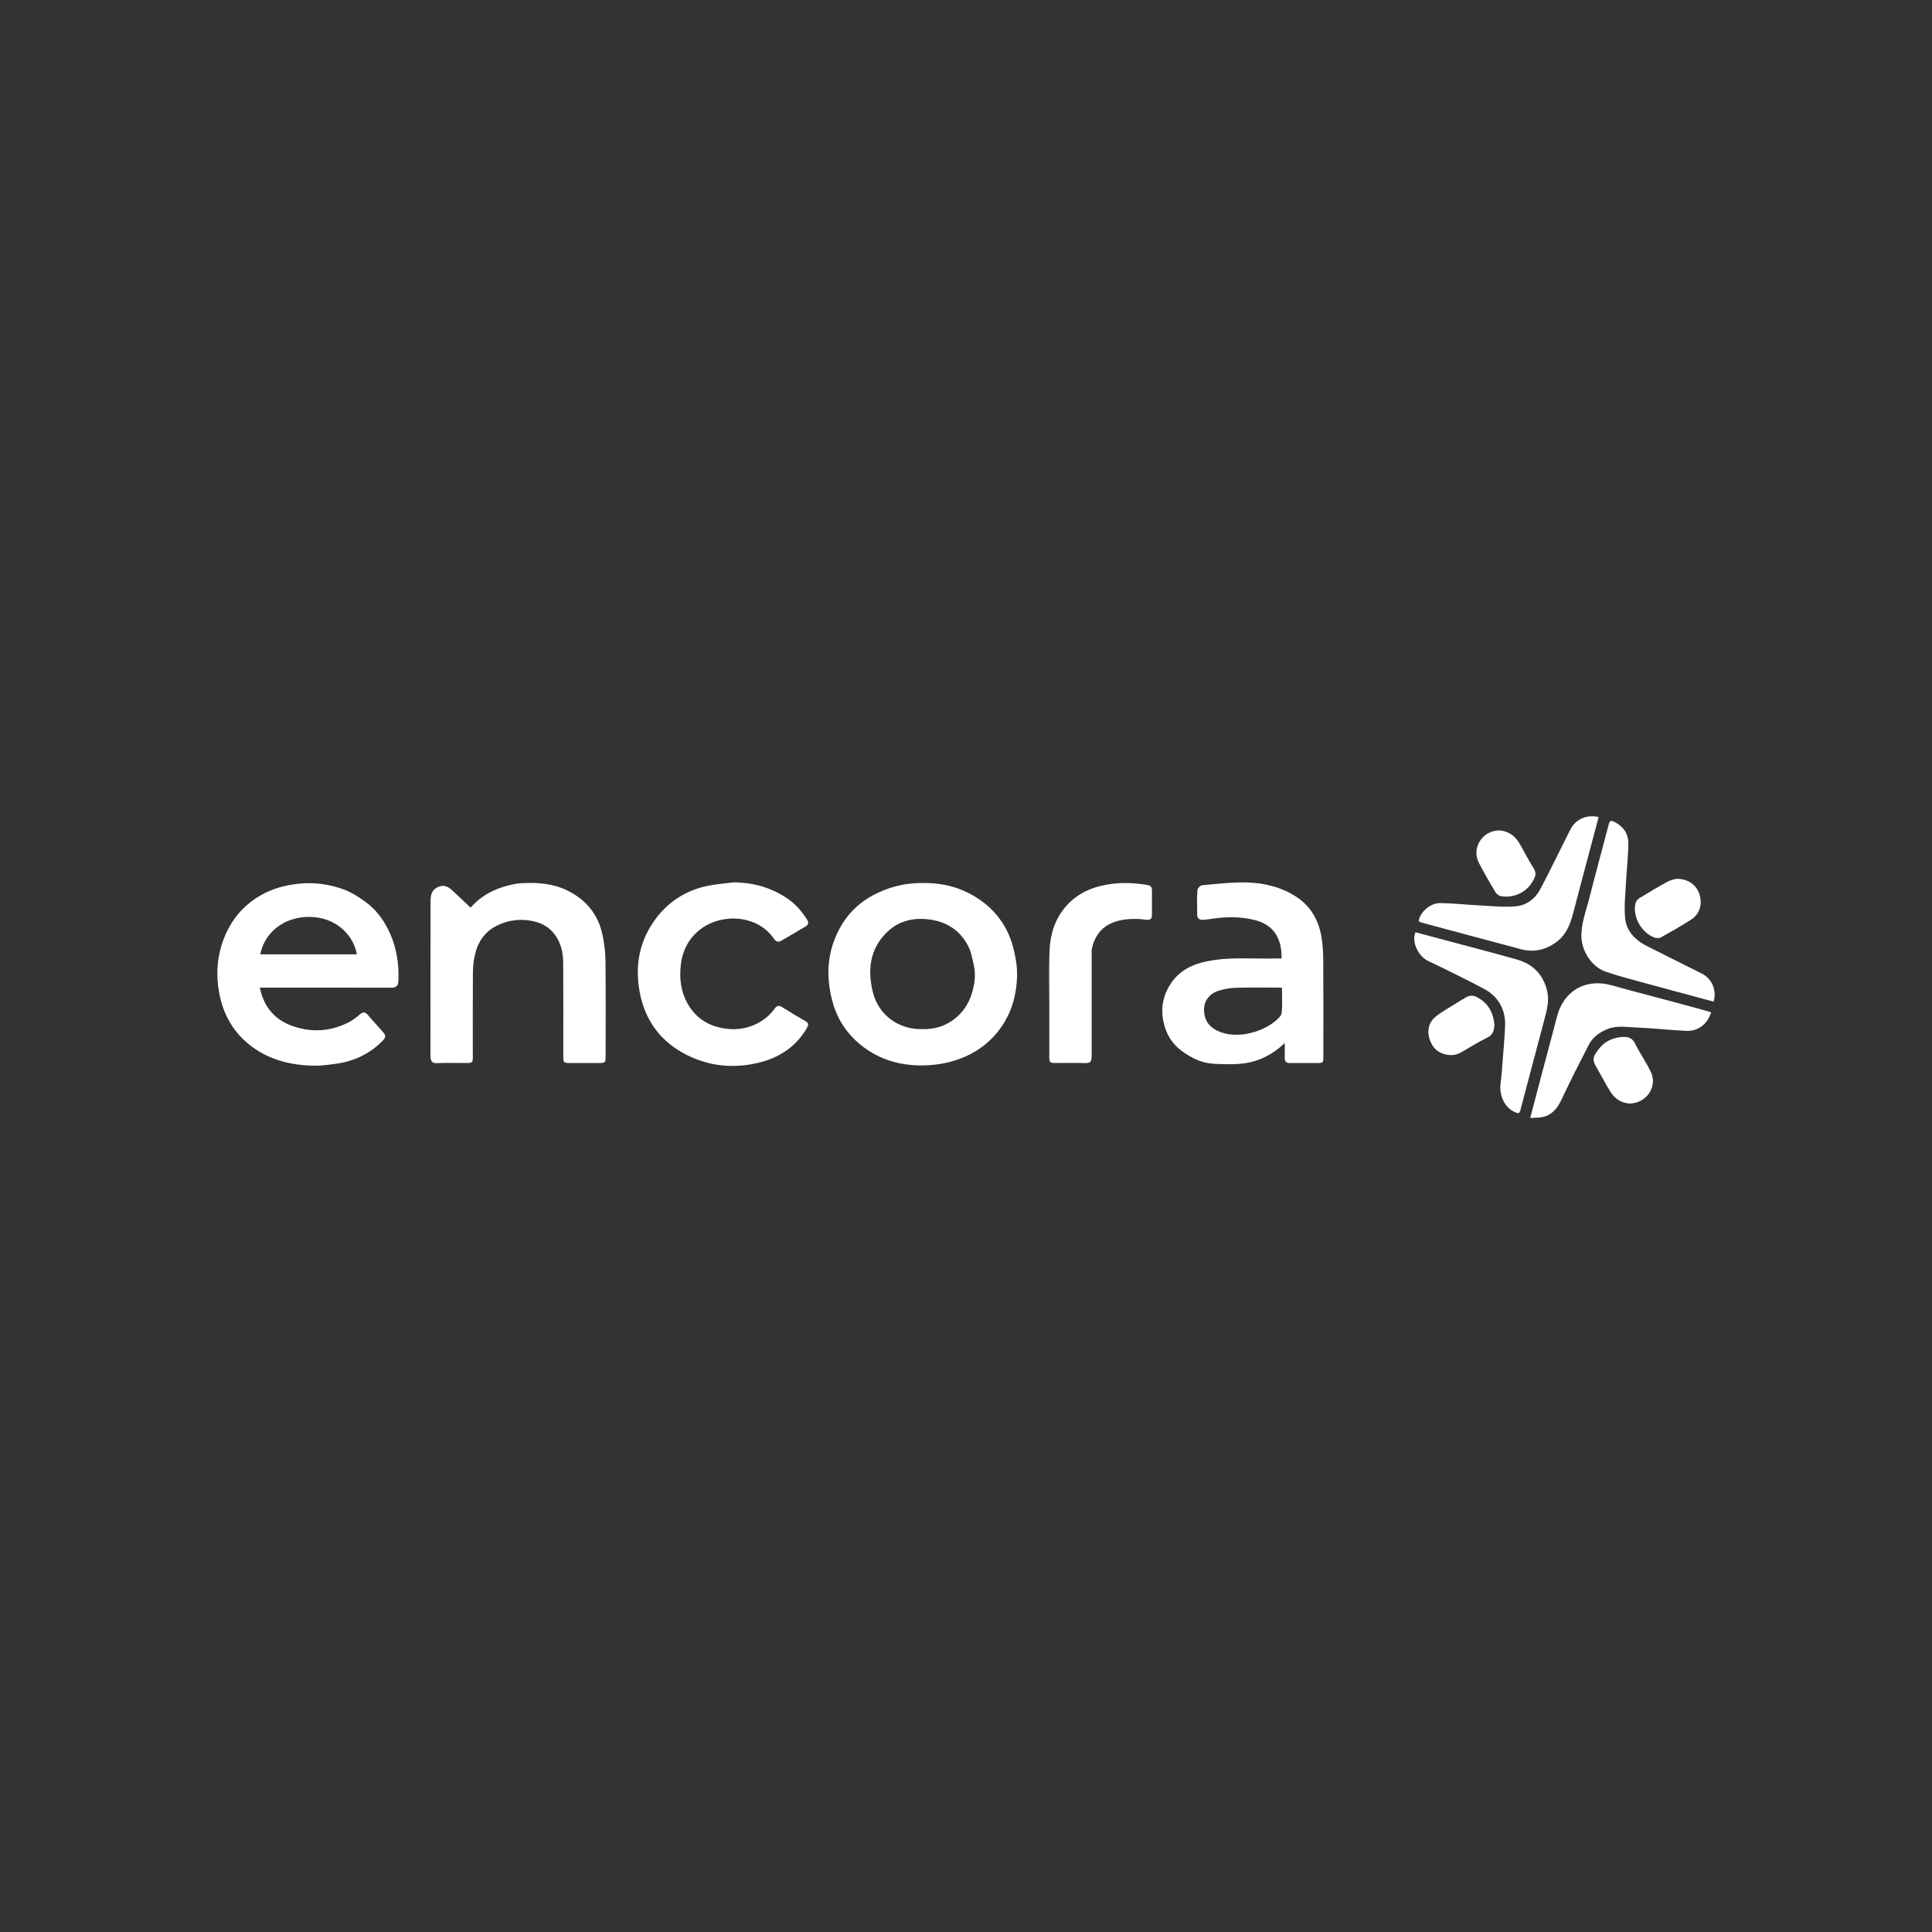 <svg width="400" height="400" viewBox="0 0 400 400" fill="none" xmlns="http://www.w3.org/2000/svg">
<rect x="0" y="0" width="400" height="400" fill="#333333" stroke="none"/>
<path d="M53.793 204.477C54.564 208.227 56.631 210.873 60.014 212.219C64.074 213.833 68.199 213.668 72.154 211.681C72.969 211.271 73.722 210.692 74.416 210.091C75.073 209.522 75.553 209.405 76.171 210.144C77.222 211.402 78.365 212.585 79.428 213.833C79.835 214.311 79.88 214.791 79.346 215.349C76.624 218.19 73.279 219.752 69.426 220.263C67.869 220.47 66.292 220.68 64.73 220.636C60.188 220.509 55.874 219.462 52.167 216.706C48.502 213.984 46.303 210.304 45.423 205.807C44.678 202.002 44.899 198.279 46.229 194.65C47.736 190.535 50.408 187.321 54.238 185.211C56.523 183.951 59.028 183.284 61.678 182.984C64.917 182.617 68.025 183.027 71.017 184.09C72.698 184.687 74.28 185.708 75.734 186.771C77.796 188.279 79.325 190.307 80.448 192.61C82.086 195.964 82.665 199.533 82.474 203.238C82.429 204.106 81.963 204.498 81.017 204.496C72.341 204.467 63.665 204.479 54.989 204.479C54.612 204.479 54.236 204.479 53.795 204.479L53.793 204.477ZM53.883 197.593H73.888C73.238 193.829 69.972 190.334 65.081 189.884C59.782 189.394 54.934 192.372 53.883 197.593Z" fill="white"/>
<path d="M191.014 182.822C195.367 182.746 199.37 183.844 202.943 186.342C206.732 188.993 209.049 192.645 210.011 197.142C210.317 198.574 210.582 200.048 210.578 201.501C210.568 205.953 209.39 210.122 206.578 213.609C204.277 216.466 201.289 218.436 197.705 219.559C195.466 220.261 193.194 220.56 190.926 220.583C186.572 220.628 182.453 219.499 178.908 216.88C175.711 214.518 173.474 211.398 172.4 207.525C170.865 202 171.236 196.645 174.169 191.649C176.023 188.487 178.715 186.198 182.104 184.687C184.963 183.411 187.909 182.779 191.012 182.824L191.014 182.822ZM191.043 213.065C195.843 213.229 199.854 210.185 201.223 205.653C201.789 203.784 202.062 201.83 201.629 199.884C201.323 198.503 201.069 197.049 200.426 195.818C198.803 192.711 196.178 190.923 192.652 190.401C189.128 189.878 185.961 190.646 183.477 193.156C180.021 196.645 179.588 200.99 180.752 205.538C181.942 210.183 186.09 213.223 191.041 213.065H191.043Z" fill="white"/>
<path d="M266 215.945C263.584 218.243 260.875 219.666 257.806 220.121C255.703 220.431 253.521 220.345 251.384 220.249C248.87 220.136 246.678 219.066 244.662 217.582C242.6 216.062 241.413 214.019 240.886 211.571C240.272 208.716 240.808 206.029 242.417 203.613C244.186 200.959 246.834 199.648 249.88 199.026C254.553 198.07 259.284 198.56 263.992 198.443C264.438 198.431 264.885 198.443 265.325 198.443C265.439 194.615 263.941 191.475 259.65 190.447C256.745 189.751 253.82 189.782 250.883 190.235C250.284 190.326 249.679 190.391 249.075 190.434C248.355 190.484 247.879 190.172 247.868 189.41C247.846 187.721 247.801 186.028 247.905 184.345C247.928 183.957 248.49 183.312 248.849 183.28C251.953 183.005 255.073 182.623 258.178 182.707C261.866 182.807 265.456 183.692 268.574 185.802C271.383 187.701 272.964 190.494 273.561 193.782C273.869 195.477 273.955 197.23 273.967 198.96C274.011 205.555 273.986 212.15 273.984 218.746C273.984 220.086 273.98 220.086 272.631 220.086C270.778 220.086 268.927 220.068 267.075 220.093C266.281 220.105 265.963 219.766 265.988 218.986C266.02 218.046 265.996 217.104 265.996 215.953L266 215.945ZM265.413 204.477C262.166 204.477 259.054 204.424 255.943 204.504C254.752 204.535 253.531 204.754 252.386 205.095C250.442 205.674 249.256 207.168 249.276 209.096C249.293 210.951 250.099 212.4 251.867 213.319C255.67 215.294 261.123 213.82 263.984 211.444C264.545 210.978 265.281 210.354 265.349 209.736C265.538 208.043 265.413 206.314 265.413 204.477Z" fill="white"/>
<path d="M97.436 187.906C99.293 185.786 101.611 184.41 104.258 183.602C105.404 183.253 106.6 182.945 107.789 182.871C111.11 182.662 114.406 182.869 117.464 184.369C121.396 186.297 123.909 189.406 124.777 193.714C125.128 195.461 125.345 197.265 125.362 199.045C125.43 205.608 125.389 212.17 125.389 218.732C125.389 219.988 125.3 220.078 124.071 220.08C122.023 220.082 119.978 220.082 117.93 220.08C116.707 220.08 116.622 219.99 116.622 218.724C116.622 212.293 116.651 205.859 116.606 199.428C116.59 197.134 116.12 194.952 114.554 193.107C113.377 191.721 111.848 191.005 110.157 190.668C107.647 190.166 105.194 190.502 102.887 191.641C100.328 192.902 98.906 195.065 98.306 197.776C98.052 198.923 97.918 200.12 97.91 201.294C97.871 207.109 97.892 212.925 97.892 218.74C97.892 219.99 97.803 220.08 96.568 220.082C94.52 220.084 92.473 220.019 90.429 220.109C89.433 220.152 89.214 219.653 89.128 218.878C89.115 218.75 89.124 218.619 89.124 218.488C89.124 207.864 89.115 197.242 89.14 186.617C89.142 185.541 89.281 184.423 90.386 183.797C91.591 183.115 92.563 183.316 93.739 184.437C94.954 185.593 96.182 186.734 97.436 187.91V187.906Z" fill="white"/>
<path d="M151.813 182.688C155.99 182.696 159.799 183.78 163.21 186.161C164.827 187.29 166.079 188.782 167.124 190.451C167.469 191.003 167.348 191.469 166.839 191.777C165.125 192.815 163.395 193.829 161.654 194.82C161.069 195.151 160.579 194.861 160.24 194.363C156.866 189.426 149.619 189.008 145.169 192.282C142.687 194.11 141.3 196.676 140.947 199.851C140.633 202.688 140.98 205.341 142.369 207.806C143.95 210.612 146.411 212.275 149.573 212.864C152.061 213.327 154.469 213.079 156.749 211.907C158.198 211.162 159.427 210.169 160.374 208.828C160.729 208.324 161.182 208.057 161.835 208.463C163.458 209.469 165.088 210.464 166.747 211.406C167.492 211.829 167.409 212.238 167.036 212.88C164.754 216.79 161.252 219.023 156.969 220.047C151.891 221.26 146.903 220.772 142.226 218.434C136.768 215.706 133.484 211.248 132.405 205.208C131.424 199.713 132.454 194.615 135.803 190.161C138.691 186.319 142.64 184.002 147.425 183.238C148.878 183.006 150.347 182.871 151.809 182.692L151.813 182.688Z" fill="white"/>
<path d="M217.247 207.893C217.247 204.352 217.163 200.806 217.274 197.269C217.362 194.449 217.924 191.709 219.486 189.264C221.457 186.174 224.289 184.312 227.795 183.44C231.052 182.631 234.338 182.668 237.63 183.238C238.217 183.339 238.498 183.719 238.498 184.316C238.496 186.038 238.492 187.76 238.5 189.482C238.502 190.122 238.213 190.467 237.566 190.432C236.895 190.395 236.226 190.278 235.555 190.262C233.457 190.211 231.38 190.412 229.512 191.436C227.573 192.499 226.534 194.27 226.068 196.393C225.999 196.705 226.017 197.037 226.017 197.361C226.015 204.412 226.009 211.462 226.017 218.514C226.017 219.928 225.707 220.136 224.492 220.097C222.513 220.033 220.529 220.082 218.546 220.08C217.354 220.08 217.245 219.974 217.245 218.814C217.243 215.175 217.245 211.536 217.245 207.897L217.247 207.893Z" fill="white"/>
<path d="M316.81 231.467C317.697 228.101 318.522 224.961 319.353 221.823C320.355 218.034 321.383 214.253 322.366 210.46C323.534 205.951 326.91 203.476 331.007 203.578C332.879 203.624 334.749 204.319 336.596 204.804C341.803 206.173 346.998 207.583 352.197 208.981C352.894 209.169 353.582 209.391 354.274 209.596C353.533 212.018 351.577 213.545 349.099 213.428C345.565 213.262 342.043 212.854 338.509 212.716C336.618 212.642 334.675 212.291 332.811 213.053C331.161 213.728 329.755 214.721 328.934 216.32C327.002 220.084 325.079 223.853 323.281 227.681C322.458 229.435 321.385 230.786 319.47 231.25C318.674 231.443 317.82 231.395 316.808 231.469L316.81 231.467Z" fill="white"/>
<path d="M330.984 169.154C330.252 171.899 329.54 174.563 328.834 177.229C327.774 181.229 326.703 185.225 325.662 189.23C325.041 191.617 324.111 193.766 321.966 195.237C319.794 196.725 317.455 197.195 314.938 196.532C308.048 194.716 301.174 192.852 294.293 191.001C294.087 190.944 293.894 190.839 293.71 190.765C293.956 188.881 296.091 186.939 298.2 186.972C300.941 187.015 303.678 187.325 306.417 187.463C308.873 187.586 311.353 187.861 313.785 187.647C316.045 187.448 317.875 186.071 318.943 184.025C321.046 179.998 323.031 175.911 325.065 171.849C326.172 169.633 328.417 168.582 330.985 169.154H330.984Z" fill="white"/>
<path d="M293.065 193.016C297.457 194.186 301.858 195.354 306.258 196.532C308.848 197.226 311.439 197.912 314.019 198.642C317.362 199.59 319.49 201.733 320.313 205.142C320.8 207.164 320.274 209.089 319.766 211.01C318.107 217.307 316.418 223.596 314.768 229.895C314.575 230.63 314.224 230.509 313.731 230.299C311.515 229.355 310.297 226.812 310.7 224.085C310.88 222.874 310.954 221.648 311.047 220.427C311.252 217.753 311.498 215.082 311.615 212.404C311.744 209.442 310.494 206.421 307.206 204.701C303.377 202.696 299.51 200.766 295.604 198.921C293.777 198.059 292.148 195.077 293.067 193.016H293.065Z" fill="white"/>
<path d="M354.791 207.377C349.623 205.984 344.496 204.621 339.379 203.219C337.037 202.577 334.683 201.951 332.39 201.156C329.595 200.184 327.511 196.976 327.415 194.041C327.323 191.239 328.361 188.688 329.024 186.057C330.323 180.909 331.746 175.794 333.078 170.655C333.258 169.965 333.472 169.807 334.12 170.109C336.027 171.002 337.131 172.537 337.127 174.577C337.123 177.256 336.785 179.934 336.649 182.615C336.524 185.071 336.239 187.551 336.452 189.983C336.696 192.752 338.525 194.63 340.963 195.865C344.74 197.778 348.535 199.658 352.322 201.555C354.43 202.612 355.478 204.999 354.791 207.378V207.377Z" fill="white"/>
<path d="M310.435 171.923C312.368 172.067 313.78 173.12 314.743 174.877C315.671 176.57 316.601 178.261 317.6 179.911C318.002 180.574 317.97 181.159 317.682 181.804C316.459 184.534 313.651 186.063 310.69 185.527C310.281 185.453 309.813 185.059 309.591 184.685C308.411 182.694 307.243 180.691 306.182 178.635C304.606 175.583 306.888 171.948 310.437 171.925L310.435 171.923Z" fill="white"/>
<path d="M347.131 181.937C349.534 181.978 351.222 183.199 351.837 185.102C352.506 187.177 351.944 189.205 350.154 190.375C348.127 191.699 346.008 192.885 343.89 194.063C343.529 194.264 342.923 194.256 342.519 194.104C339.833 193.09 338.014 189.843 338.585 187.085C338.671 186.672 339.022 186.202 339.387 185.976C341.316 184.784 343.266 183.624 345.255 182.536C345.91 182.177 346.702 182.068 347.131 181.935V181.937Z" fill="white"/>
<path d="M309.403 212.073C309.38 213.412 309.048 214.288 307.855 214.865C305.965 215.78 304.191 216.934 302.352 217.958C300.398 219.042 297.829 218.161 296.841 216.821C295.319 214.76 295.331 212.127 297.071 210.629C298.385 209.496 299.976 208.681 301.453 207.739C302.125 207.31 302.81 206.895 303.508 206.505C304.204 206.117 304.865 205.996 305.679 206.398C308.134 207.611 309.152 209.678 309.403 212.071V212.073Z" fill="white"/>
<path d="M337.447 228.479C335.808 228.397 334.432 227.59 333.521 226.182C332.429 224.495 331.543 222.677 330.512 220.952C329.459 219.191 330.005 218.568 330.927 217.301C332.173 215.593 333.983 214.77 336.046 214.686C336.982 214.649 337.917 214.84 338.472 215.963C339.488 218.017 340.824 219.916 341.809 221.981C343.18 224.858 341.015 228.382 337.447 228.475V228.479Z" fill="white"/>
</svg>
